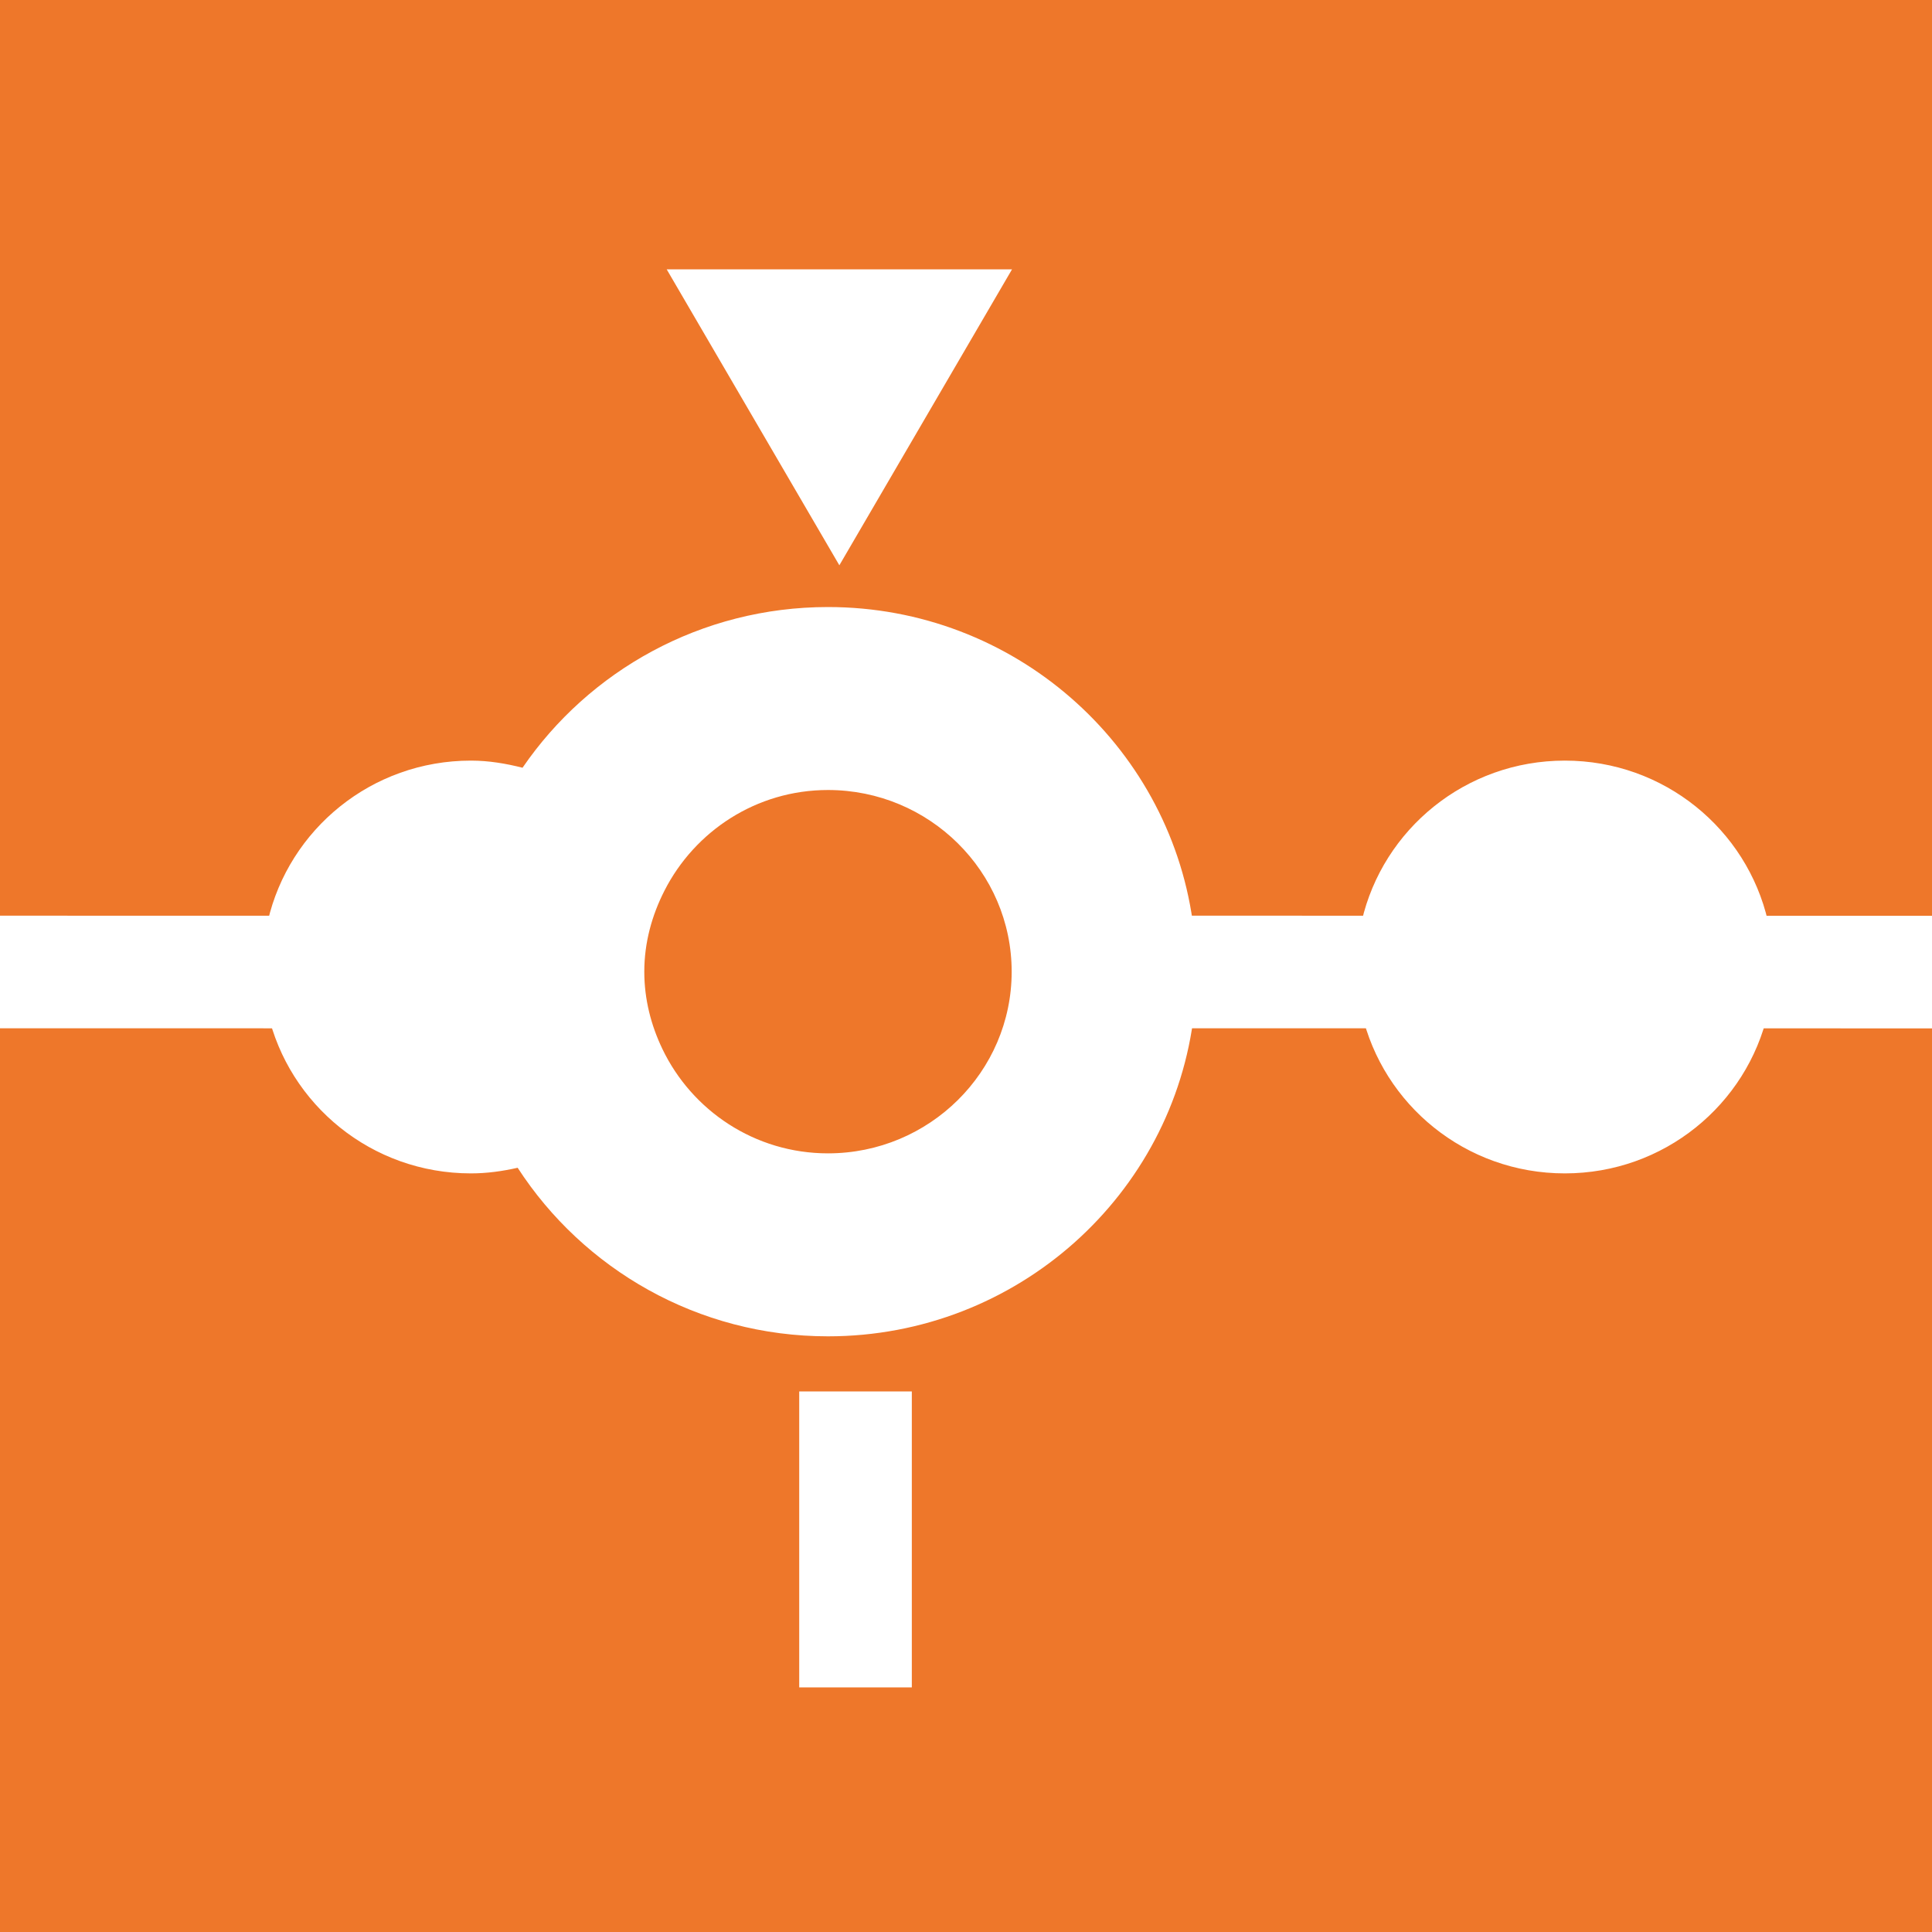 <?xml version="1.0" encoding="UTF-8" standalone="no"?>
<!DOCTYPE svg PUBLIC "-//W3C//DTD SVG 1.1//EN" "http://www.w3.org/Graphics/SVG/1.1/DTD/svg11.dtd">
<svg width="100%" height="100%" viewBox="0 0 32 32" version="1.1" xmlns="http://www.w3.org/2000/svg" xmlns:xlink="http://www.w3.org/1999/xlink" xml:space="preserve" xmlns:serif="http://www.serif.com/" style="fill-rule:evenodd;clip-rule:evenodd;stroke-linejoin:round;stroke-miterlimit:2;">
    <rect x="0" y="0" width="32" height="32" fill="#333333" stroke="none"/>
    <g transform="matrix(1,0,0,1,-1,-136)">
        <g id="Thicker" transform="matrix(1,0,0,1,1,136)">
            <rect x="0" y="0" width="32" height="32" style="fill:none;"/>
            <clipPath id="_clip1">
                <rect x="0" y="0" width="32" height="32"/>
            </clipPath>
            <g clip-path="url(#_clip1)">
                <g>
                    <rect x="0" y="0" width="32" height="32" style="fill:rgb(238,119,42);"/>
                    <g transform="matrix(0.092,0,0,0.091,13.714,13.085)">
                        <path d="M0,66.134C-13.194,66.134 -24.521,58.316 -29.822,47.114C-31.847,42.836 -33.07,38.11 -33.07,33.07C-33.07,27.748 -31.687,22.787 -29.443,18.328C-24,7.511 -12.912,0 0,0C18.234,0 33.07,14.836 33.07,33.07C33.07,51.304 18.234,66.134 0,66.134M132.657,-5.35C114.781,-5.35 99.886,7.162 96.088,23.888L65.661,23.888C61.167,-8.369 33.475,-33.303 0,-33.303C-22.857,-33.303 -43.049,-21.688 -54.992,-4.053C-57.98,-4.818 -61.059,-5.35 -64.286,-5.35C-82.161,-5.35 -97.055,7.162 -100.854,23.888L-149.174,23.888L-149.174,40.539L-100.854,40.539C-97.057,57.266 -82.162,69.78 -64.286,69.78C-61.382,69.78 -58.585,69.379 -55.871,68.756C-44.063,87.174 -23.458,99.437 0,99.437C34.071,99.437 62.196,73.629 65.923,40.539L96.087,40.539C99.885,57.266 114.78,69.78 132.657,69.78C150.533,69.78 165.428,57.266 169.225,40.539L198.907,40.539L198.907,23.888L169.225,23.888C165.426,7.162 150.532,-5.35 132.657,-5.35" style="fill:white;fill-rule:nonzero;"/>
                    </g>
                    <g transform="matrix(0.112,0,0,0.091,-29.157,-0.145)">
                        <rect x="378.523" y="254.853" width="16.651" height="53.868" style="fill:white;"/>
                    </g>
                    <g transform="matrix(-1.68448e-05,0.112,-0.241,-3.63791e-05,93.509,-27.217)">
                        <rect x="378.523" y="254.853" width="16.651" height="53.868" style="fill:white;"/>
                    </g>
                    <g transform="matrix(-1.68448e-05,0.112,-0.13,-1.95884e-05,40.123,-27.222)">
                        <rect x="378.523" y="254.853" width="16.651" height="53.868" style="fill:white;"/>
                    </g>
                    <g transform="matrix(0.092,0,0,0.091,16.762,9.363)">
                        <path d="M0,-53.862L-62.165,-53.862L-31.083,0L0,-53.862Z" style="fill:white;fill-rule:nonzero;"/>
                    </g>
                </g>
            </g>
        </g>
    </g>
</svg>
